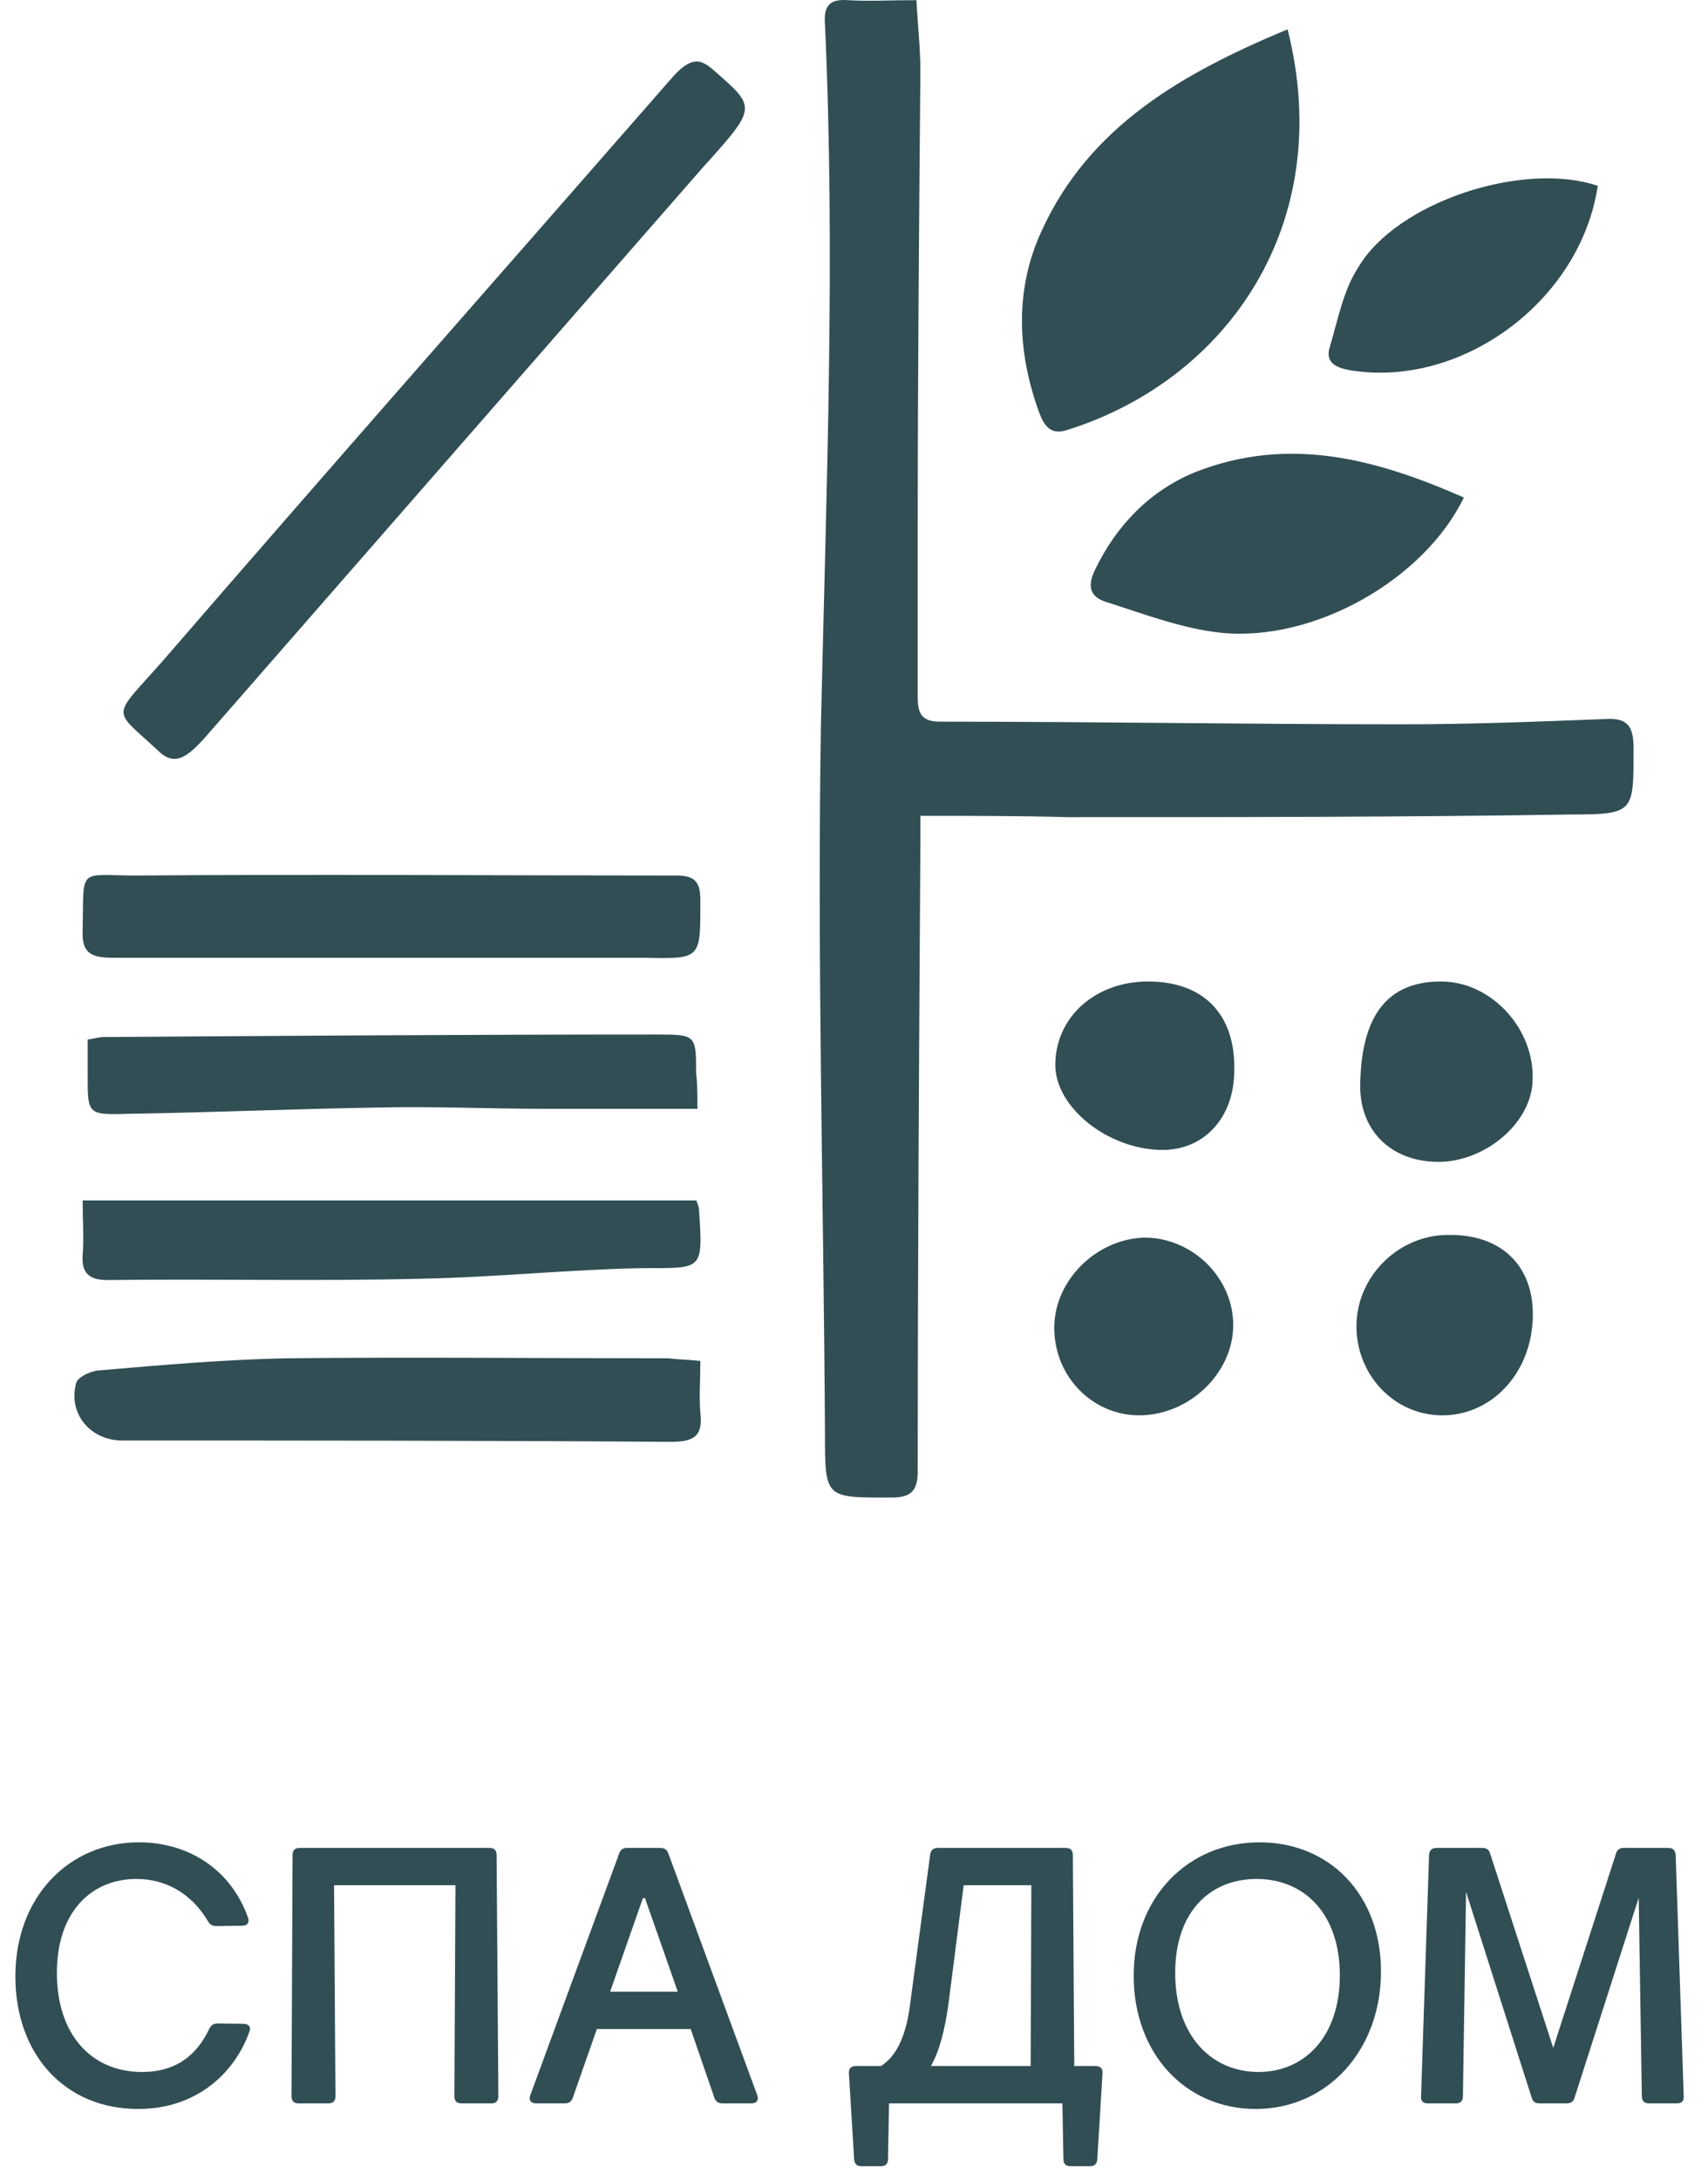 <?xml version="1.0" encoding="UTF-8"?> <svg xmlns="http://www.w3.org/2000/svg" width="2938" height="3748" viewBox="0 0 2938 3748" fill="none"> <path d="M1583.21 1402.52C1583.21 1416.2 1583.21 1432.16 1583.21 1448.12C1580.93 1808.38 1578.64 2168.64 1578.64 2528.9C1578.64 2563.1 1567.24 2574.51 1533.04 2574.51C1419.04 2574.51 1419.04 2576.79 1419.04 2462.78C1416.76 2056.92 1405.36 1648.77 1412.2 1242.91C1421.32 841.611 1437.28 442.588 1419.04 41.286C1416.76 11.645 1425.88 -2.036 1457.8 0.244C1494.28 2.524 1533.04 0.244 1576.37 0.244C1578.65 43.567 1583.21 82.329 1583.21 123.371C1580.93 383.305 1578.64 643.24 1578.64 905.454C1578.64 1003.5 1578.64 1101.54 1578.64 1199.59C1578.64 1229.23 1587.77 1240.63 1617.41 1240.63C1881.9 1240.63 2148.68 1245.19 2413.17 1245.19C2529.46 1245.19 2645.74 1240.63 2762.03 1236.07C2800.79 1233.79 2809.91 1249.75 2809.91 1286.23C2809.91 1395.68 2812.19 1400.24 2702.75 1400.24C2413.17 1404.8 2125.87 1404.8 1836.3 1404.8C1754.21 1402.52 1672.13 1402.52 1583.21 1402.52Z" fill="#314E54"></path> <path d="M2214.8 50.408C2299.17 383.307 2112.19 652.361 1836.3 739.006C1808.94 748.127 1797.54 734.446 1788.42 711.645C1749.65 606.759 1745.09 499.593 1790.7 399.267C1872.78 216.857 2034.67 125.652 2214.8 50.408Z" fill="#314E54"></path> <path d="M675.715 1646.5C516.106 1646.5 354.216 1646.5 194.608 1646.5C158.126 1646.5 139.885 1639.66 142.165 1598.62C144.445 1489.17 133.045 1505.13 233.37 1505.13C543.467 1502.85 853.564 1505.13 1163.66 1505.13C1197.86 1505.13 1204.7 1518.82 1204.7 1548.46C1204.7 1648.78 1206.98 1648.78 1106.66 1646.5C963.01 1646.5 819.363 1646.5 675.715 1646.5Z" fill="#314E54"></path> <path d="M805.325 749.82C656.121 920.575 504.785 1093.77 355.581 1264.52C321.477 1303.55 299.274 1318.57 270.5 1289.12C190.216 1214.67 191.577 1237.37 285.363 1130.04C573.528 796.784 865.126 466.534 1155.01 134.783C1186.98 98.192 1203.68 99.876 1226 119.38C1301.55 185.393 1303.68 182.954 1208.17 288.785C1073.89 442.464 939.609 596.142 805.325 749.82Z" fill="#314E54"></path> <path d="M142.173 2063.76C500.153 2063.76 849.012 2063.76 1197.87 2063.76C1200.15 2070.6 1202.43 2075.16 1202.43 2079.72C1209.27 2184.61 1209.27 2180.05 1106.67 2180.05C978.979 2182.33 851.292 2196.01 723.605 2198.29C543.475 2202.85 365.626 2198.29 185.496 2200.57C153.574 2200.57 139.893 2189.17 142.173 2157.25C144.453 2127.61 142.173 2100.24 142.173 2063.76Z" fill="#314E54"></path> <path d="M1204.7 2339.66C1204.7 2373.86 1202.42 2401.22 1204.7 2428.58C1209.26 2467.34 1195.58 2478.74 1154.54 2478.74C839.883 2476.46 525.225 2476.47 210.568 2476.47C155.845 2476.47 117.083 2430.86 130.764 2378.42C133.044 2367.02 158.126 2355.62 174.087 2355.62C278.972 2346.5 386.137 2337.38 491.023 2335.1C709.915 2332.82 931.088 2335.1 1149.98 2335.1C1168.22 2337.38 1184.18 2337.38 1204.7 2339.66Z" fill="#314E54"></path> <path d="M1199.66 1906.15C1105.13 1906.15 1019.6 1906.15 934.07 1906.15C839.538 1906.15 747.256 1901.83 652.724 1903.99C508.675 1906.15 364.626 1912.65 218.326 1914.81C150.803 1916.97 150.803 1914.81 150.803 1849.9C150.803 1830.43 150.803 1808.79 150.803 1787.15C164.307 1784.99 171.06 1782.83 177.812 1782.83C495.171 1780.66 812.529 1778.5 1127.64 1778.5C1197.41 1778.5 1197.41 1778.5 1197.41 1845.57C1199.66 1860.72 1199.66 1882.35 1199.66 1906.15Z" fill="#314E54"></path> <path d="M2518.05 855.295C2449.64 996.663 2260.39 1103.83 2100.79 1087.87C2034.66 1081.03 1968.54 1055.95 1904.69 1035.43C1872.77 1026.3 1870.49 1005.78 1884.17 978.422C1920.66 903.178 1977.66 843.894 2055.18 811.973C2217.07 748.129 2367.56 789.172 2518.05 855.295Z" fill="#314E54"></path> <path d="M2748.35 319.472C2718.71 517.843 2513.49 668.331 2321.96 636.409C2296.88 631.849 2278.64 622.729 2287.76 595.367C2301.44 549.765 2310.56 499.602 2335.65 460.84C2401.77 346.834 2620.66 276.15 2748.35 319.472Z" fill="#314E54"></path> <path d="M2636.62 2264.4C2634.34 2362.45 2563.66 2435.41 2477.01 2433.13C2394.93 2430.85 2331.08 2360.17 2333.36 2275.8C2335.64 2191.44 2408.61 2120.75 2495.25 2123.03C2584.18 2123.03 2638.9 2177.76 2636.62 2264.4Z" fill="#314E54"></path> <path d="M2474.32 1997.39C2392.23 1997.39 2337.51 1942.67 2339.79 1862.86C2342.07 1744.3 2387.67 1687.29 2478.88 1687.29C2565.52 1687.29 2640.77 1769.38 2636.21 1858.3C2633.93 1931.27 2554.12 1997.39 2474.32 1997.39Z" fill="#314E54"></path> <path d="M1968.54 2127.59C2050.62 2127.59 2121.31 2196 2121.31 2278.08C2121.31 2360.17 2046.07 2433.13 1959.42 2433.13C1879.62 2433.13 1813.49 2367.01 1813.49 2282.64C1813.49 2200.56 1886.46 2129.87 1968.54 2127.59Z" fill="#314E54"></path> <path d="M1999.98 1976.87C1906.5 1976.87 1815.29 1903.91 1815.29 1830.94C1815.29 1748.86 1883.7 1687.29 1974.9 1687.29C2070.67 1687.29 2125.39 1744.3 2123.11 1840.06C2123.11 1922.15 2070.67 1976.87 1999.98 1976.87Z" fill="#314E54"></path> <path d="M238.855 3167.2C118.855 3167.2 26.455 3260.8 26.455 3397.6C26.455 3531.4 111.055 3625.6 237.655 3625.6C344.455 3625.6 406.855 3556.6 429.055 3492.4C432.055 3484.6 427.855 3479.2 418.855 3479.2L374.455 3478.6C367.255 3478.6 363.055 3481.6 360.055 3487.6C339.055 3532 304.255 3562 244.255 3562C157.855 3562 97.855 3498.4 97.855 3391.6C97.855 3286 157.855 3230.2 234.655 3230.2C286.255 3230.2 330.055 3256 357.655 3302.8C361.255 3308.8 365.455 3311.2 372.055 3311.2L416.455 3310.6C425.455 3310.6 429.655 3305.2 426.655 3296.8C397.855 3215.2 325.855 3167.2 238.855 3167.2ZM845.23 3616C853.03 3616 857.23 3611.8 857.23 3604L854.23 3188.8C854.23 3181 850.03 3176.8 842.23 3176.8H515.23C507.43 3176.8 503.23 3181 503.23 3188.8L501.43 3604C501.43 3611.8 505.63 3616 513.43 3616H565.03C572.83 3616 577.03 3611.8 577.03 3604L574.63 3241H783.43L781.63 3604C781.63 3611.8 785.83 3616 793.63 3616H845.23ZM1188.08 3488.2L1228.88 3606.4C1231.28 3613 1235.48 3616 1242.68 3616H1292.48C1301.48 3616 1305.68 3610.6 1302.68 3602.2L1149.68 3186.4C1147.28 3179.8 1143.08 3176.8 1135.88 3176.8H1078.88C1071.68 3176.8 1067.48 3179.8 1065.08 3186.4L912.083 3602.2C909.083 3610.6 913.283 3616 922.283 3616H971.483C978.683 3616 982.883 3613 985.283 3606.4L1026.68 3488.2H1188.08ZM1165.88 3424H1049.48L1105.88 3263.2H1109.48L1165.88 3424ZM1847.86 3551.8L1845.46 3188.8C1845.46 3181 1841.26 3176.8 1833.46 3176.8H1613.26C1605.46 3176.8 1601.26 3180.4 1600.06 3188.2L1564.66 3451.6C1556.86 3506.8 1538.86 3536.8 1515.46 3551.8H1472.26C1463.86 3551.8 1459.66 3556 1460.26 3564.4L1469.26 3712.6C1469.86 3719.8 1474.06 3724 1481.26 3724H1515.46C1523.26 3724 1527.46 3719.8 1527.46 3712L1529.26 3616H1827.46L1829.26 3712C1829.26 3719.8 1833.46 3724 1841.26 3724H1875.46C1882.66 3724 1886.86 3719.8 1887.46 3712.6L1896.46 3564.4C1897.06 3556 1892.86 3551.8 1884.46 3551.8H1847.86ZM1772.86 3551.8H1601.26C1615.66 3526.6 1625.26 3491.2 1631.86 3442L1657.66 3241H1774.06L1772.86 3551.8ZM2166.69 3167.2C2043.69 3167.2 1950.09 3261.4 1950.09 3396.4C1950.09 3531.4 2040.09 3625.6 2160.09 3625.6C2282.49 3625.6 2375.49 3525.4 2375.49 3389.2C2375.49 3256.6 2286.69 3167.2 2166.69 3167.2ZM2161.29 3230.2C2242.89 3230.2 2304.69 3289 2304.69 3395.8C2304.69 3502 2243.49 3562 2164.89 3562C2082.69 3562 2021.49 3498.4 2021.49 3391.6C2021.49 3286 2082.09 3230.2 2161.29 3230.2ZM2884.8 3616C2892.6 3616 2896.8 3611.8 2896.2 3604L2882.4 3188.8C2881.8 3181 2877.6 3176.8 2869.8 3176.8H2793C2786.4 3176.8 2781.6 3179.8 2779.8 3186.4L2671.8 3520.6L2563.2 3186.4C2561.4 3179.8 2556.6 3176.8 2550 3176.8H2470.8C2463 3176.8 2458.8 3181 2458.2 3188.8L2444.4 3604C2443.8 3611.8 2448 3616 2455.8 3616H2504.4C2512.2 3616 2516.4 3611.8 2516.4 3604L2521.8 3252.4L2634.6 3605.8C2636.4 3613 2641.2 3616 2647.8 3616H2695.2C2701.8 3616 2706.6 3613 2708.4 3606.4L2818.8 3262.6L2824.2 3604C2824.2 3611.8 2828.4 3616 2836.2 3616H2884.8Z" fill="#314E54"></path> </svg> 